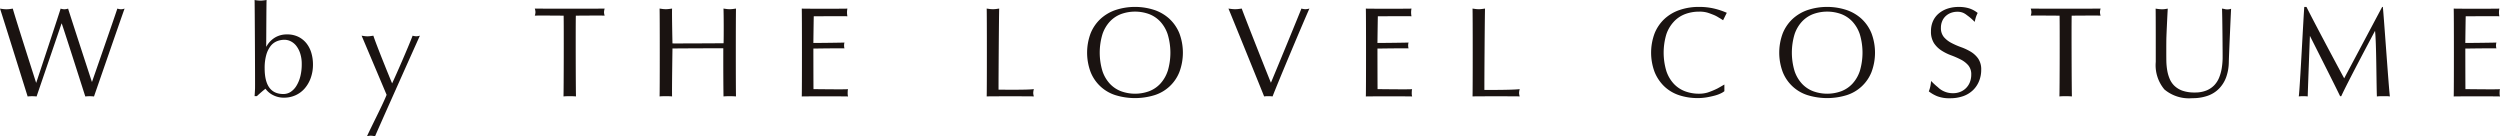 <svg xmlns="http://www.w3.org/2000/svg" width="240" height="13.088" viewBox="0 0 240 13.088"><defs><style>.a{fill:#1a1311;}</style></defs><g transform="translate(-137.91 -181.202)"><path class="a" d="M149.527,183.3a.723.723,0,0,1-.168-.019c-.07-.012-.113-.026-.186-.043-.041.18-2.435,7.048-2.435,7.048-.074-.211-2.234-6.83-2.29-7.048a1.077,1.077,0,0,1-.717,0c-.049.2-2.271,6.912-2.349,7.133,0,0-2.087-6.509-2.243-7.133-.106.017-.208.03-.306.043a2.541,2.541,0,0,1-.614,0c-.1-.012-.2-.026-.307-.043.082.213,2.586,8.229,2.652,8.434a3.882,3.882,0,0,1,.859,0c.122-.359,2.329-6.809,2.393-7h.024c.418,1.227,1.891,5.859,2.259,7a3.662,3.662,0,0,1,.835,0c.073-.2,2.852-8.245,2.937-8.434-.073.017-.1.03-.168.043A.8.8,0,0,1,149.527,183.3Z" transform="translate(0 -1.209)"/><path class="a" d="M203.254,185.377a2.291,2.291,0,0,0-.773-.632,2.387,2.387,0,0,0-1.105-.239,2.195,2.195,0,0,0-1.166.306,2.312,2.312,0,0,0-.813.861h-.021c.009-.377.016-4.307.04-4.471-.115.017-.22.03-.319.042a2.153,2.153,0,0,1-.282.019,3.3,3.3,0,0,1-.553-.061c.017.2.056,8.242.043,8.516s-.026.516-.043.713h.22q.381-.356.823-.713a1.984,1.984,0,0,0,.717.608,2.231,2.231,0,0,0,1.062.252,2.667,2.667,0,0,0,1.1-.228,2.557,2.557,0,0,0,.881-.65,3.132,3.132,0,0,0,.587-1.013,3.769,3.769,0,0,0,.215-1.3,3.878,3.878,0,0,0-.154-1.1A2.71,2.71,0,0,0,203.254,185.377Zm-.6,3.154a3.174,3.174,0,0,1-.375.909,1.823,1.823,0,0,1-.558.587,1.273,1.273,0,0,1-.7.2q-1.792,0-1.792-2.468a4.612,4.612,0,0,1,.154-1.282,2.5,2.5,0,0,1,.411-.848,1.484,1.484,0,0,1,.608-.467,1.938,1.938,0,0,1,.73-.141,1.35,1.35,0,0,1,.62.155,1.553,1.553,0,0,1,.528.448,2.393,2.393,0,0,1,.368.73,3.246,3.246,0,0,1,.141,1,4.742,4.742,0,0,1-.133,1.173Z" transform="translate(-35.912)"/><path class="a" d="M228.539,189.663c-.38,1.009-1.625,3.859-1.968,4.579-.344-.817-1.549-3.794-1.8-4.579l-.294.042a1.97,1.97,0,0,1-.54,0l-.294-.042c.057.131,2.311,5.46,2.4,5.677-.331.86-1.449,3.019-1.888,3.985a1.331,1.331,0,0,1,.361-.062,1.708,1.708,0,0,1,.417.062c.066-.206,4.249-9.552,4.307-9.666a1.3,1.3,0,0,1-.34.061,1.421,1.421,0,0,1-.36-.057Z" transform="translate(-51.018 -5.035)"/><path class="a" d="M264.718,183.233a1.391,1.391,0,0,1,.062.335,1.185,1.185,0,0,1-.062.346c.172-.024,2.555,0,2.767,0,.024.843.01,7.243-.014,7.753q.282-.024.6-.023c.213,0,.413.008.6.023-.024-.507-.039-6.911-.015-7.753.213,0,2.6-.024,2.767,0a1.162,1.162,0,0,1-.061-.334,1.4,1.4,0,0,1,.061-.346C270.888,183.25,265.258,183.25,264.718,183.233Z" transform="translate(-75.466 -1.209)"/><path class="a" d="M619.436,183.233a1.391,1.391,0,0,1,.062.335,1.187,1.187,0,0,1-.062.346c.172-.024,2.555,0,2.767,0,.025.843.01,7.243-.015,7.753q.282-.024.6-.023t.6.023c-.024-.507-.049-6.911-.023-7.753.213,0,2.606-.024,2.777,0a1.164,1.164,0,0,1-.061-.334,1.4,1.4,0,0,1,.061-.347C625.606,183.25,619.976,183.25,619.436,183.233Z" transform="translate(-286.574 -1.209)"/><path class="a" d="M301.325,183.276a2.341,2.341,0,0,1-.587,0q-.148-.019-.307-.043c.024.535.031,2.669.009,3.328-.442.008-4.465.027-4.907.019,0,0-.062-2.807-.037-3.348-.107.017-.208.03-.307.043a2.342,2.342,0,0,1-.587,0c-.1-.012-.2-.026-.306-.043.024.54.024,7.929,0,8.434q.282-.023.6-.023t.6.023c-.024-.507.037-4.6.037-4.6.442-.008,4.438-.027,4.88-.019,0,0-.009,2.508.019,4.621q.283-.024.6-.023c.213,0,.413.008.6.023-.024-.507-.024-7.893,0-8.434Z" transform="translate(-93.066 -1.209)"/><path class="a" d="M332.455,190.967c-.2.042-3.044,0-3.315,0-.008-.155-.012-3.817-.012-3.894.148,0,2.77-.041,2.983-.017a1.066,1.066,0,0,1-.036-.274,1.114,1.114,0,0,1,.036-.288c-.18.017-2.623.042-2.983.042,0-.155.028-2.3.037-2.562.4,0,2.967-.019,3.23,0a1.839,1.839,0,0,1,0-.737c-.368.017-4.013.017-4.382,0,.024.525.024,7.911,0,8.434.376-.016,4.076-.016,4.444,0a1.13,1.13,0,0,1-.037-.319c0-.058,0-.12.006-.19a.822.822,0,0,1,.029-.2Z" transform="translate(-113.134 -1.209)"/><path class="a" d="M466.21,190.967c-.2.042-3.044,0-3.315,0-.008-.155-.012-3.817-.012-3.894.148,0,2.77-.041,2.983-.017a1.047,1.047,0,0,1-.036-.274,1.1,1.1,0,0,1,.036-.288c-.18.017-2.623.042-2.983.042,0-.155.028-2.3.037-2.562.4,0,2.967-.019,3.23,0a1.839,1.839,0,0,1,0-.737c-.368.017-4.013.017-4.382,0,.024.525.024,7.911,0,8.434.376-.016,4.075-.016,4.444,0a1.13,1.13,0,0,1-.037-.319c0-.058,0-.12.006-.19a.821.821,0,0,1,.029-.2Z" transform="translate(-192.737 -1.209)"/><path class="a" d="M724.136,191.158a.846.846,0,0,1,.03-.191c-.2.042-3.044,0-3.315,0-.008-.155-.012-3.817-.012-3.894.148,0,2.77-.041,2.983-.017a1.045,1.045,0,0,1-.037-.274,1.091,1.091,0,0,1,.037-.288c-.181.017-2.623.042-2.983.042,0-.155.028-2.3.037-2.562.4,0,2.967-.019,3.23,0a1.861,1.861,0,0,1,0-.737c-.368.017-4.013.017-4.382,0,.024.525.024,7.911,0,8.434.377-.016,4.076-.016,4.444,0a1.132,1.132,0,0,1-.037-.319C724.13,191.291,724.132,191.227,724.136,191.158Z" transform="translate(-346.258 -1.209)"/><path class="a" d="M373,191.019c-.008-.6.037-7.243.062-7.786-.107.017-.209.03-.307.043a2.342,2.342,0,0,1-.587,0c-.1-.012-.2-.026-.307-.043.024.54.024,7.929,0,8.434.392-.016,4.153-.016,4.53,0a1.113,1.113,0,0,1-.062-.331,1.4,1.4,0,0,1,.062-.369C375.773,191.05,373.58,191.019,373,191.019Z" transform="translate(-139.229 -1.209)"/><path class="a" d="M403.6,183.992a4.067,4.067,0,0,0-1.455-.858,6,6,0,0,0-3.72,0,4.074,4.074,0,0,0-1.455.858,3.887,3.887,0,0,0-.946,1.381,5.3,5.3,0,0,0,0,3.72,3.791,3.791,0,0,0,2.4,2.222,6.4,6.4,0,0,0,3.72,0,3.79,3.79,0,0,0,2.4-2.222,5.3,5.3,0,0,0,0-3.72,3.891,3.891,0,0,0-.946-1.381Zm-.178,5a3.358,3.358,0,0,1-.717,1.227,2.86,2.86,0,0,1-1.077.718,3.95,3.95,0,0,1-2.676,0,2.854,2.854,0,0,1-1.077-.718,3.342,3.342,0,0,1-.718-1.227,6.136,6.136,0,0,1,0-3.524,3.34,3.34,0,0,1,.717-1.227,2.872,2.872,0,0,1,1.077-.718,3.957,3.957,0,0,1,2.676,0,2.879,2.879,0,0,1,1.077.718,3.357,3.357,0,0,1,.717,1.227A6.144,6.144,0,0,1,403.425,188.995Z" transform="translate(-153.414 -0.973)"/><path class="a" d="M436.2,183.233c-.09.27-2.78,6.785-2.927,7.121-.262-.622-2.619-6.581-2.8-7.121q-.172.024-.332.043a2.54,2.54,0,0,1-.614,0c-.106-.012-.216-.026-.331-.043.294.7,3.237,7.951,3.426,8.434a2.849,2.849,0,0,1,.405-.023,3.383,3.383,0,0,1,.405.023c.54-1.4,2.9-7.008,3.536-8.434a1.566,1.566,0,0,1-.38.062,1.622,1.622,0,0,1-.39-.062Z" transform="translate(-173.355 -1.209)"/><path class="a" d="M488.2,191.046c-.009-.6.036-7.273.061-7.813-.107.017-.208.03-.307.043a2.345,2.345,0,0,1-.587,0c-.1-.012-.2-.026-.306-.043.024.54.024,7.929,0,8.434.392-.016,4.153-.016,4.53,0a1.126,1.126,0,0,1-.062-.331,1.418,1.418,0,0,1,.062-.369C490.971,191.05,488.777,191.046,488.2,191.046Z" transform="translate(-207.788 -1.209)"/><path class="a" d="M531.626,184.244a2.876,2.876,0,0,1,1.077-.718,3.8,3.8,0,0,1,1.345-.233,2.674,2.674,0,0,1,.81.1c.246.078.392.14.587.214a3.075,3.075,0,0,1,.489.259,4.66,4.66,0,0,1,.408.254s.294-.6.359-.715a6.972,6.972,0,0,0-1.184-.4,6.153,6.153,0,0,0-1.479-.166,5.643,5.643,0,0,0-1.867.294,4.073,4.073,0,0,0-1.455.858,3.885,3.885,0,0,0-.945,1.381,5.3,5.3,0,0,0,0,3.72,3.962,3.962,0,0,0,.933,1.381,3.767,3.767,0,0,0,1.418.841,5.591,5.591,0,0,0,1.792.276,5.024,5.024,0,0,0,.872-.073q.417-.073.755-.165a3.266,3.266,0,0,0,.577-.209,1.625,1.625,0,0,0,.349-.214v-.641s-.447.265-.665.38a6.961,6.961,0,0,1-.951.392,2.871,2.871,0,0,1-.816.111,3.789,3.789,0,0,1-1.345-.234,2.856,2.856,0,0,1-1.077-.718,3.341,3.341,0,0,1-.717-1.227,6.147,6.147,0,0,1,0-3.524,3.341,3.341,0,0,1,.729-1.221Z" transform="translate(-233.017 -0.973)"/><path class="a" d="M567.712,183.992a4.076,4.076,0,0,0-1.455-.858,6,6,0,0,0-3.72,0,4.073,4.073,0,0,0-1.455.858,3.884,3.884,0,0,0-.946,1.381,5.3,5.3,0,0,0,0,3.72,3.791,3.791,0,0,0,2.4,2.222,6.4,6.4,0,0,0,3.72,0,3.791,3.791,0,0,0,2.4-2.222,5.3,5.3,0,0,0,0-3.72A3.892,3.892,0,0,0,567.712,183.992Zm-.177,5a3.359,3.359,0,0,1-.717,1.227,2.862,2.862,0,0,1-1.077.718,3.949,3.949,0,0,1-2.676,0,2.853,2.853,0,0,1-1.077-.718,3.349,3.349,0,0,1-.719-1.227,6.145,6.145,0,0,1,0-3.524,3.347,3.347,0,0,1,.719-1.227,2.873,2.873,0,0,1,1.077-.718,3.957,3.957,0,0,1,2.676,0,2.881,2.881,0,0,1,1.077.718,3.356,3.356,0,0,1,.717,1.227,6.146,6.146,0,0,1,0,3.524Z" transform="translate(-251.082 -0.973)"/><path class="a" d="M599.678,184.261c.035-.153.07-.294.1-.4a2.692,2.692,0,0,1,.184-.442,2.552,2.552,0,0,0-.8-.436,3.284,3.284,0,0,0-1.019-.141,3.343,3.343,0,0,0-1.105.172,2.545,2.545,0,0,0-.841.48,2.049,2.049,0,0,0-.534.731,2.327,2.327,0,0,0-.184.939,2.041,2.041,0,0,0,.288,1.154,2.462,2.462,0,0,0,.718.706,4.734,4.734,0,0,0,.927.461,8.327,8.327,0,0,1,.927.405,2.371,2.371,0,0,1,.717.552,1.319,1.319,0,0,1,.289.9,1.946,1.946,0,0,1-.122.694,1.625,1.625,0,0,1-.9.945,1.82,1.82,0,0,1-.73.141,2.06,2.06,0,0,1-1.272-.417,2.1,2.1,0,0,1-.178-.157,6.052,6.052,0,0,1-.65-.6c-.022.191-.044.356-.069.489a2.933,2.933,0,0,1-.154.509,3.372,3.372,0,0,0,.792.46,3.172,3.172,0,0,0,1.233.2,3.72,3.72,0,0,0,1.273-.2,2.615,2.615,0,0,0,.946-.578,2.509,2.509,0,0,0,.587-.881,2.826,2.826,0,0,0,.2-1.068,1.829,1.829,0,0,0-.289-1.077,2.364,2.364,0,0,0-.717-.663,5.252,5.252,0,0,0-.927-.436,7.161,7.161,0,0,1-.927-.405,2.456,2.456,0,0,1-.718-.558,1.341,1.341,0,0,1-.289-.909,1.578,1.578,0,0,1,.117-.614,1.377,1.377,0,0,1,.332-.489,1.513,1.513,0,0,1,.5-.313,1.762,1.762,0,0,1,.632-.111,1.358,1.358,0,0,1,.587.117,1.638,1.638,0,0,1,.324.208,5.061,5.061,0,0,1,.742.641Z" transform="translate(-272.195 -0.973)"/><path class="a" d="M655.668,183.276c-.081-.012-.168-.026-.257-.043.032.238.07,4.522.061,4.825a6.763,6.763,0,0,1-.085.908,4.174,4.174,0,0,1-.24.872,2.35,2.35,0,0,1-.46.737,2.172,2.172,0,0,1-.756.516,2.9,2.9,0,0,1-1.135.2,3.5,3.5,0,0,1-1.154-.165,2.17,2.17,0,0,1-.772-.454,2,2,0,0,1-.473-.675,3.623,3.623,0,0,1-.239-.81,5.991,5.991,0,0,1-.086-.871c-.009-.3-.009-1.762,0-2.191s.118-2.705.135-2.886q-.135.024-.264.043a1.76,1.76,0,0,1-.264.019,2.841,2.841,0,0,1-.319-.019q-.172-.019-.319-.043c.017.368.013,4.736.013,5.12a3.609,3.609,0,0,0,.834,2.643,3.668,3.668,0,0,0,2.676.834,4.348,4.348,0,0,0,1.48-.233,2.831,2.831,0,0,0,1.086-.685,3.085,3.085,0,0,0,.685-1.1,4.464,4.464,0,0,0,.252-1.474c.008-.45.2-4.808.22-5.09a1.332,1.332,0,0,1-.368.062,1.563,1.563,0,0,1-.25-.03Z" transform="translate(-304.191 -1.209)"/><path class="a" d="M691,182.838c-.2.377-3.564,6.7-3.646,6.859-.63-1.154-3.053-5.7-3.622-6.859h-.208c-.066.656-.424,7.929-.53,8.593a3.879,3.879,0,0,1,.859,0c0-.327.209-5.814.209-5.814.54,1.077,2.407,4.759,2.9,5.791h.111c.489-1.113,3.241-6.273,3.241-6.273.131,1.064.127,4.959.178,6.3a3.149,3.149,0,0,1,.382-.024h.577a1.81,1.81,0,0,1,.289.023c-.1-.678-.587-7.807-.676-8.593Z" transform="translate(-324.401 -0.973)"/></g></svg>